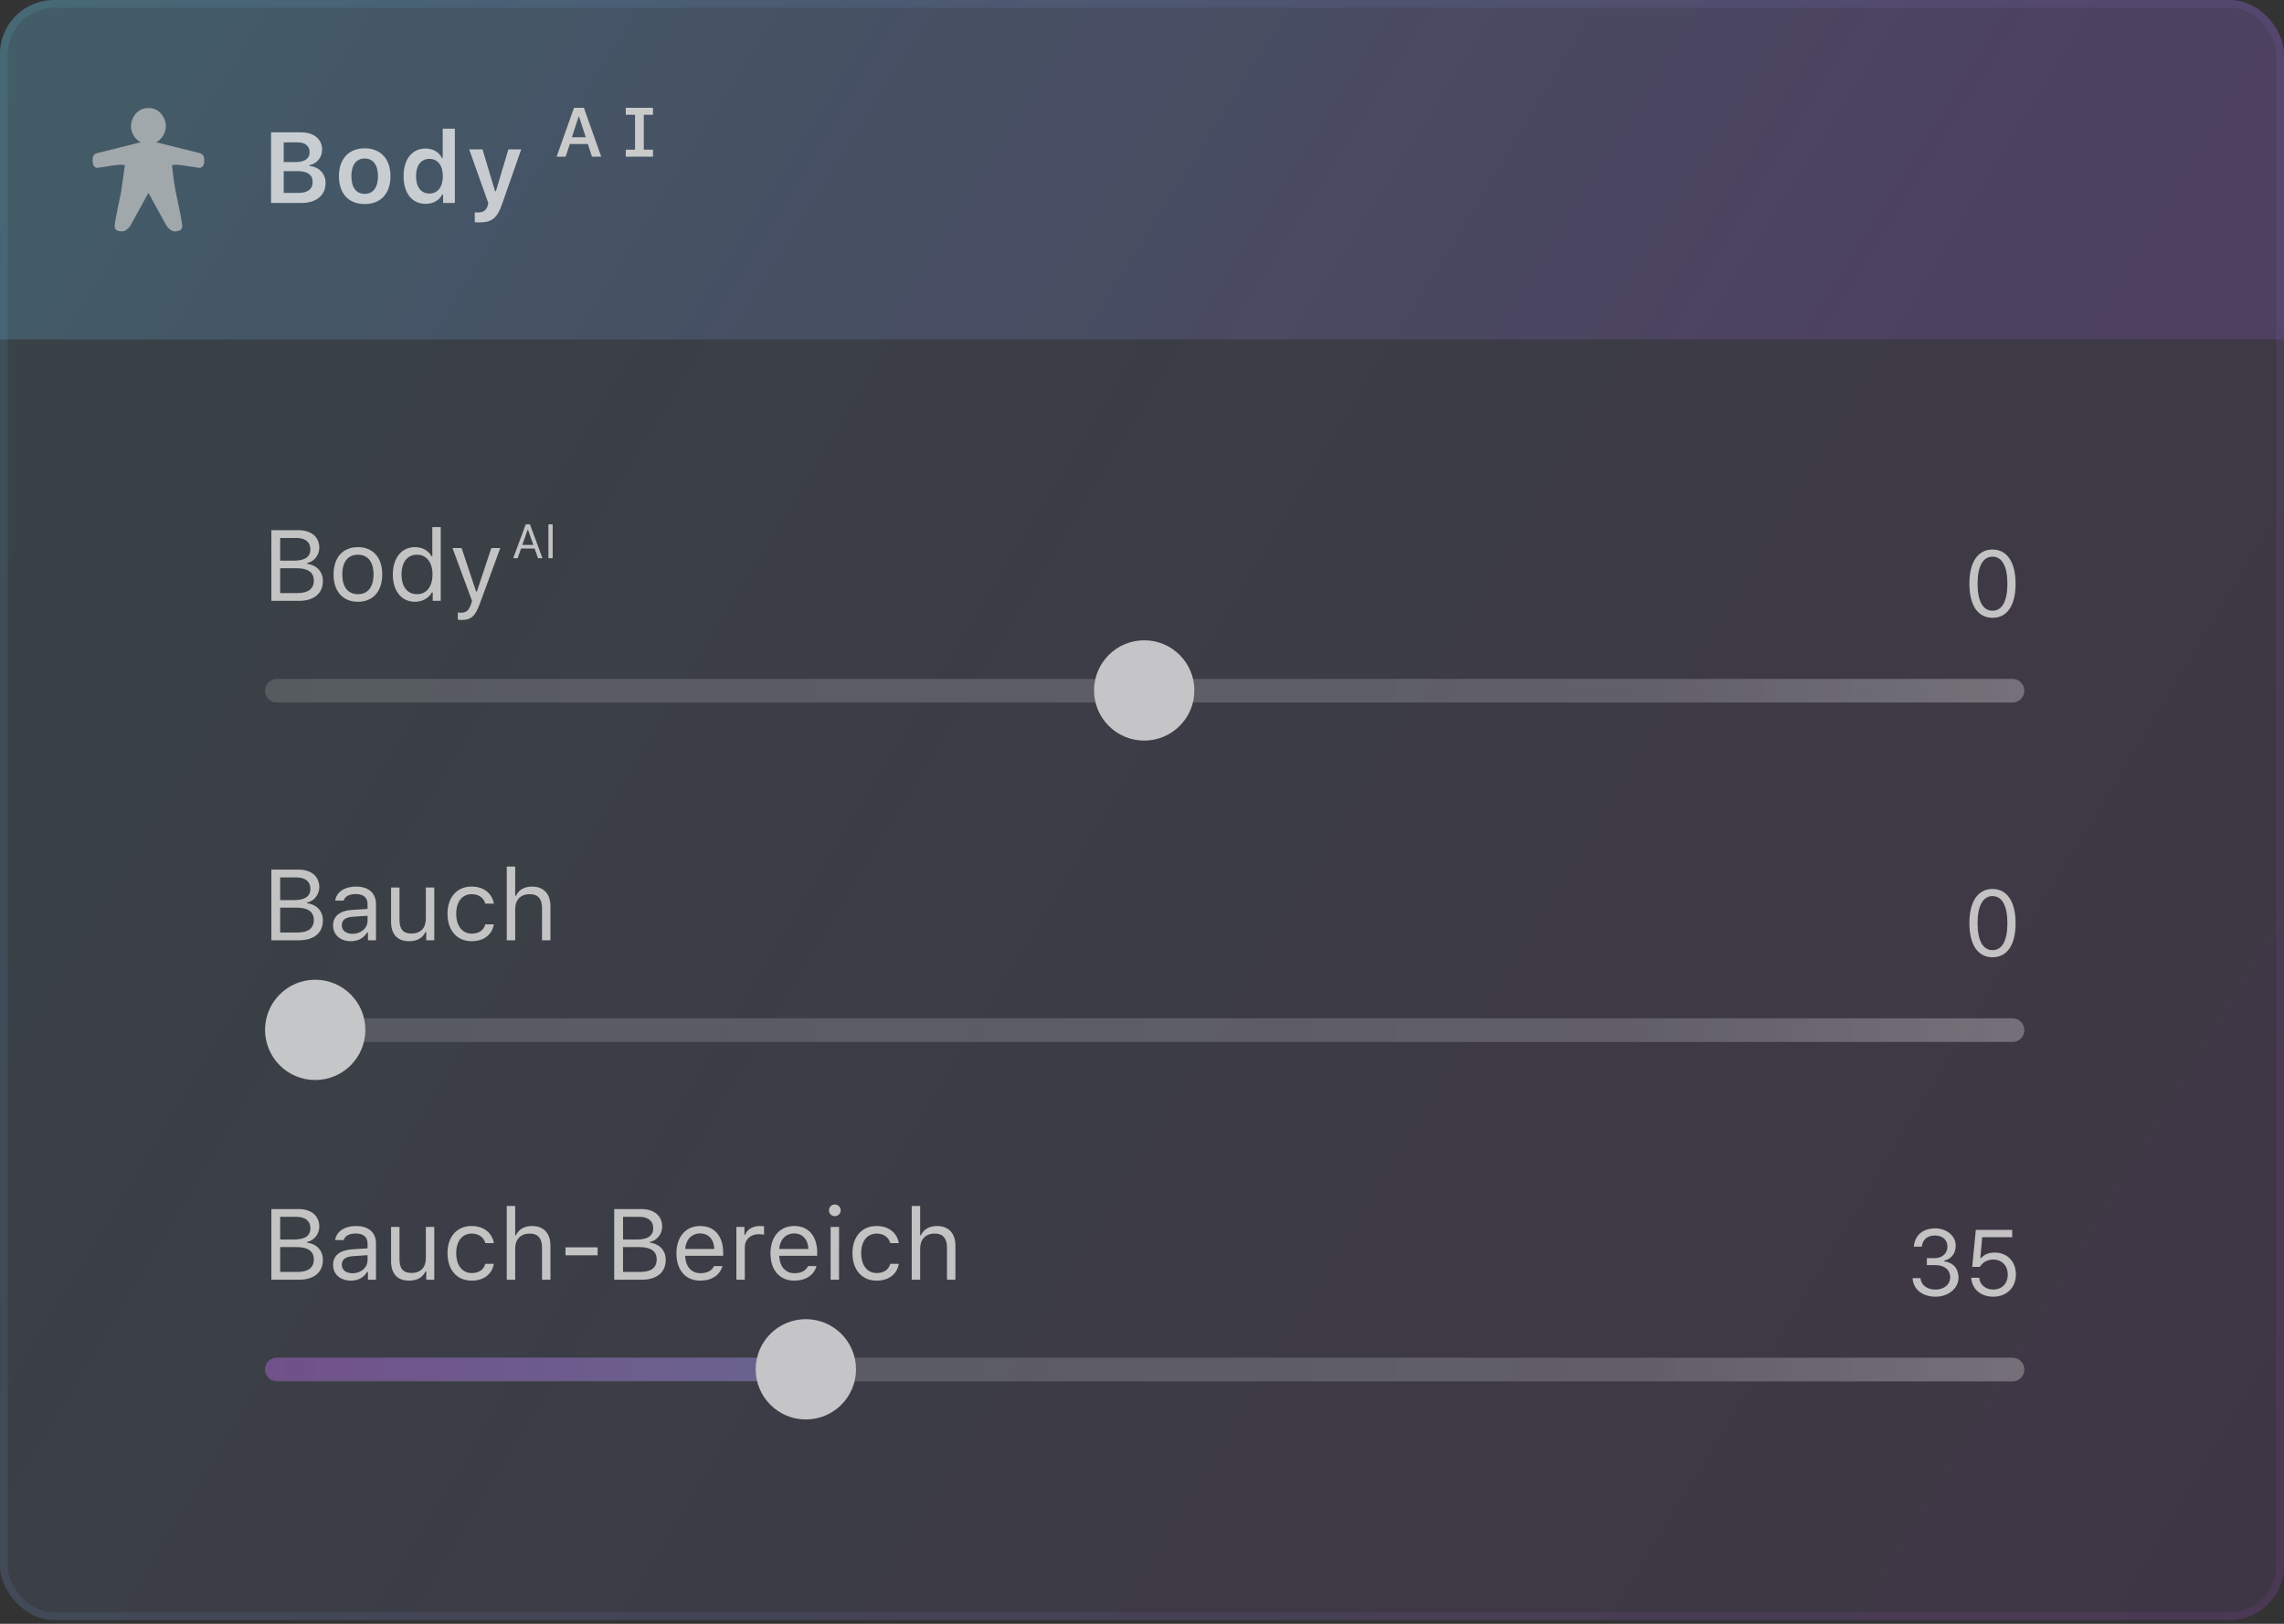 <svg width="405" height="288" viewBox="0 0 405 288" fill="none" xmlns="http://www.w3.org/2000/svg">
<rect x="0" y="0" width="405" height="288" fill="#333333" stroke="none"/>
<g clip-path="url(#clip0)">
<rect width="405" height="287.331" rx="9.578" fill="url(#paint0_linear)" fill-opacity="0.1"/>
<rect width="405" height="60.203" fill="url(#paint1_linear)" fill-opacity="0.2"/>
<g clip-path="url(#clip1)">
<path opacity="0.7" d="M53.425 36C56.1 36 57.733 34.636 57.733 32.439C57.733 30.806 56.569 29.59 54.884 29.434V29.278C56.143 29.078 57.116 27.914 57.116 26.594C57.116 24.666 55.683 23.467 53.303 23.467H48.066V36H53.425ZM50.307 25.248H52.756C54.111 25.248 54.901 25.89 54.901 26.994C54.901 28.122 54.059 28.739 52.47 28.739H50.307V25.248ZM50.307 34.219V30.355H52.826C54.537 30.355 55.44 31.015 55.44 32.265C55.44 33.542 54.563 34.219 52.913 34.219H50.307ZM64.669 36.191C67.51 36.191 69.238 34.332 69.238 31.249C69.238 28.175 67.501 26.307 64.669 26.307C61.847 26.307 60.101 28.183 60.101 31.249C60.101 34.332 61.821 36.191 64.669 36.191ZM64.669 34.385C63.167 34.385 62.307 33.238 62.307 31.249C62.307 29.269 63.167 28.114 64.669 28.114C66.163 28.114 67.023 29.269 67.023 31.249C67.023 33.238 66.172 34.385 64.669 34.385ZM75.471 36.156C76.791 36.156 77.885 35.54 78.424 34.497H78.572V36H80.656V22.825H78.502V28.01H78.354C77.851 26.967 76.774 26.342 75.471 26.342C73.074 26.342 71.563 28.235 71.563 31.241C71.563 34.263 73.065 36.156 75.471 36.156ZM76.14 28.175C77.616 28.175 78.528 29.356 78.528 31.249C78.528 33.16 77.625 34.324 76.14 34.324C74.663 34.324 73.769 33.169 73.769 31.249C73.769 29.338 74.672 28.175 76.14 28.175ZM85.039 39.448C87.167 39.448 88.183 38.666 88.991 36.304L92.422 26.498H90.146L87.931 33.916H87.784L85.56 26.498H83.198L86.594 36.043L86.481 36.46C86.203 37.337 85.691 37.685 84.779 37.685C84.631 37.685 84.31 37.676 84.188 37.65V39.413C84.327 39.439 84.909 39.448 85.039 39.448Z" fill="white"/>
<path d="M104.974 27.787H106.61L103.531 19.111H101.782L98.703 27.787H100.303L101.042 25.544H104.235L104.974 27.787ZM102.617 20.644H102.66L103.868 24.348H101.403L102.617 20.644ZM115.792 20.355V19.111H114.157H112.606H110.964V20.355H112.606V26.543H110.964V27.787H112.606H114.157H115.792V26.543H114.157V20.355H115.792Z" fill="#CACACA"/>
</g>
<path d="M36.2 28.087C36.169 27.599 35.86 27.273 35.406 27.156C35.279 27.123 27.922 25.295 27.97 25.295H27.646C28.346 24.877 28.864 24.32 29.162 23.571C29.471 22.841 29.49 22.017 29.217 21.272C28.722 19.928 27.614 19.135 26.319 19.156C25.025 19.135 23.917 19.928 23.423 21.272C23.148 22.018 23.167 22.845 23.476 23.577C23.774 24.326 24.294 24.883 24.994 25.301H24.668C24.717 25.301 17.36 27.128 17.232 27.162C16.779 27.279 16.47 27.604 16.439 28.093C16.414 28.488 16.411 28.418 16.439 28.814C16.473 29.297 16.822 29.828 17.295 29.765C19.323 29.495 21.365 29.03 22.142 29.3C22.096 29.765 21.489 33.968 21.489 33.968C21.489 33.968 20.427 38.971 20.331 39.94C20.291 40.332 20.396 40.71 20.762 40.87C21.056 40.989 21.37 41.049 21.686 41.047C22.449 41.015 23.117 40.029 23.117 40.029L26.319 34.204L29.522 40.029C29.522 40.029 30.19 41.015 30.953 41.047C31.269 41.049 31.583 40.989 31.877 40.87C32.242 40.705 32.348 40.327 32.309 39.94C32.213 38.971 31.632 36.253 31.152 33.968C30.825 32.41 30.545 29.765 30.497 29.3C31.273 29.035 33.314 29.5 35.344 29.765C35.816 29.828 36.166 29.3 36.2 28.814C36.227 28.412 36.226 28.483 36.2 28.087Z" fill="#CACACA" fill-opacity="0.7"/>
<g clip-path="url(#clip2)">
<g clip-path="url(#clip3)">
<g clip-path="url(#clip4)">
<path d="M53.008 106.568C55.674 106.568 57.255 105.256 57.255 103.05C57.255 101.391 56.169 100.219 54.459 100.002V99.863C55.666 99.645 56.621 98.464 56.621 97.162C56.621 95.242 55.214 94.035 52.913 94.035H48.118V106.568H53.008ZM49.682 95.416H52.583C54.137 95.416 55.04 96.154 55.04 97.431C55.04 98.76 54.076 99.437 52.183 99.437H49.682V95.416ZM49.682 105.187V100.783H52.626C54.623 100.783 55.648 101.522 55.648 102.972C55.648 104.422 54.658 105.187 52.774 105.187H49.682ZM63.465 106.733C66.131 106.733 67.781 104.891 67.781 101.886C67.781 98.873 66.131 97.04 63.465 97.04C60.799 97.04 59.148 98.873 59.148 101.886C59.148 104.891 60.799 106.733 63.465 106.733ZM63.465 105.386C61.693 105.386 60.694 104.101 60.694 101.886C60.694 99.663 61.693 98.386 63.465 98.386C65.237 98.386 66.236 99.663 66.236 101.886C66.236 104.101 65.237 105.386 63.465 105.386ZM73.592 106.733C74.886 106.733 75.998 106.116 76.588 105.074H76.727V106.568H78.151V93.488H76.658V98.681H76.527C75.998 97.657 74.895 97.04 73.592 97.04C71.212 97.04 69.657 98.951 69.657 101.886C69.657 104.831 71.195 106.733 73.592 106.733ZM73.939 98.386C75.633 98.386 76.692 99.741 76.692 101.886C76.692 104.049 75.641 105.386 73.939 105.386C72.228 105.386 71.203 104.075 71.203 101.886C71.203 99.706 72.237 98.386 73.939 98.386ZM81.851 109.955C83.51 109.955 84.257 109.312 85.056 107.141L88.713 97.205H87.123L84.561 104.909H84.422L81.851 97.205H80.236L83.701 106.576L83.528 107.132C83.137 108.261 82.668 108.669 81.808 108.669C81.6 108.669 81.365 108.661 81.183 108.626V109.903C81.391 109.937 81.652 109.955 81.851 109.955Z" fill="#C3C3C3"/>
<path d="M95.401 99H96.19L93.967 93H93.223L91 99H91.79L92.396 97.283H94.795L95.401 99ZM93.562 93.969H93.629L94.573 96.647H92.617L93.562 93.969Z" fill="#C3C3C3"/>
<path d="M98 99V93H97.248V99H98Z" fill="#C3C3C3"/>
<path d="M353.317 109.577C355.914 109.577 357.405 107.38 357.405 103.54C357.405 99.708 355.89 97.463 353.317 97.463C350.727 97.463 349.212 99.7 349.212 103.516C349.212 107.364 350.711 109.577 353.317 109.577ZM353.317 108.318C351.609 108.318 350.663 106.61 350.663 103.516C350.663 100.461 351.625 98.73 353.317 98.73C355.008 98.73 355.954 100.445 355.954 103.516C355.954 106.618 355.024 108.318 353.317 108.318Z" fill="#C3C3C3"/>
<g opacity="0.7">
<path d="M356.861 124.601H49.098C47.939 124.601 47 123.662 47 122.503C47 121.345 47.939 120.405 49.098 120.405H356.861C358.02 120.405 358.959 121.345 358.959 122.503C358.959 123.662 358.02 124.601 356.861 124.601Z" fill="url(#paint2_linear)" fill-opacity="0.4"/>
<circle cx="202.894" cy="122.458" r="8.894" fill="white"/>
</g>
<path d="M53.008 166.77C55.674 166.77 57.255 165.459 57.255 163.253C57.255 161.594 56.169 160.421 54.459 160.204V160.065C55.666 159.848 56.621 158.667 56.621 157.364C56.621 155.445 55.214 154.238 52.913 154.238H48.118V166.77H53.008ZM49.682 155.619H52.583C54.137 155.619 55.04 156.357 55.04 157.634C55.04 158.962 54.076 159.64 52.183 159.64H49.682V155.619ZM49.682 165.389V160.986H52.626C54.623 160.986 55.648 161.724 55.648 163.175C55.648 164.625 54.658 165.389 52.774 165.389H49.682ZM62.501 165.624C61.415 165.624 60.608 165.068 60.608 164.113C60.608 163.175 61.233 162.68 62.657 162.584L65.176 162.419V163.279C65.176 164.616 64.038 165.624 62.501 165.624ZM62.223 166.935C63.474 166.935 64.499 166.388 65.106 165.389H65.245V166.77H66.67V160.361C66.67 158.415 65.393 157.243 63.109 157.243C61.111 157.243 59.635 158.233 59.435 159.735H60.946C61.155 158.997 61.936 158.572 63.057 158.572C64.455 158.572 65.176 159.206 65.176 160.361V161.212L62.475 161.377C60.295 161.507 59.062 162.471 59.062 164.147C59.062 165.858 60.408 166.935 62.223 166.935ZM77.005 157.408H75.511V162.949C75.511 164.59 74.608 165.572 72.958 165.572C71.464 165.572 70.839 164.79 70.839 163.105V157.408H69.345V163.47C69.345 165.685 70.439 166.935 72.541 166.935C73.974 166.935 74.973 166.345 75.442 165.303H75.581V166.77H77.005V157.408ZM87.566 160.274C87.306 158.606 85.916 157.243 83.641 157.243C81.018 157.243 79.35 159.136 79.35 162.054C79.35 165.033 81.026 166.935 83.649 166.935C85.899 166.935 87.297 165.667 87.566 163.948H86.055C85.777 165.007 84.9 165.589 83.641 165.589C81.973 165.589 80.896 164.217 80.896 162.054C80.896 159.935 81.956 158.589 83.641 158.589C84.987 158.589 85.812 159.345 86.055 160.274H87.566ZM89.859 166.77H91.353V161.229C91.353 159.648 92.274 158.589 93.95 158.589C95.365 158.589 96.112 159.414 96.112 161.073V166.77H97.606V160.708C97.606 158.511 96.356 157.243 94.375 157.243C92.942 157.243 91.961 157.851 91.492 158.884H91.353V153.69H89.859V166.77Z" fill="#C3C3C3"/>
<path d="M353.317 169.779C355.914 169.779 357.405 167.583 357.405 163.743C357.405 159.91 355.89 157.666 353.317 157.666C350.727 157.666 349.212 159.902 349.212 163.718C349.212 167.567 350.711 169.779 353.317 169.779ZM353.317 168.521C351.609 168.521 350.663 166.813 350.663 163.718C350.663 160.664 351.625 158.932 353.317 158.932C355.008 158.932 355.954 160.648 355.954 163.718C355.954 166.821 355.024 168.521 353.317 168.521Z" fill="#C3C3C3"/>
<g opacity="0.7">
<path d="M356.861 184.804H49.098C47.939 184.804 47 183.865 47 182.706C47 181.547 47.939 180.608 49.098 180.608H356.861C358.02 180.608 358.959 181.547 358.959 182.706C358.959 183.865 358.02 184.804 356.861 184.804Z" fill="url(#paint3_linear)" fill-opacity="0.4"/>
<circle cx="55.894" cy="182.661" r="8.894" fill="white"/>
</g>
<path d="M53.008 226.973C55.674 226.973 57.255 225.662 57.255 223.456C57.255 221.797 56.169 220.624 54.459 220.407V220.268C55.666 220.051 56.621 218.87 56.621 217.567C56.621 215.648 55.214 214.44 52.913 214.44H48.118V226.973H53.008ZM49.682 215.821H52.583C54.137 215.821 55.04 216.56 55.04 217.836C55.04 219.165 54.076 219.842 52.183 219.842H49.682V215.821ZM49.682 225.592V221.189H52.626C54.623 221.189 55.648 221.927 55.648 223.377C55.648 224.828 54.658 225.592 52.774 225.592H49.682ZM62.501 225.827C61.415 225.827 60.608 225.271 60.608 224.315C60.608 223.377 61.233 222.882 62.657 222.787L65.176 222.622V223.482C65.176 224.819 64.038 225.827 62.501 225.827ZM62.223 227.138C63.474 227.138 64.499 226.591 65.106 225.592H65.245V226.973H66.67V220.563C66.67 218.618 65.393 217.445 63.109 217.445C61.111 217.445 59.635 218.436 59.435 219.938H60.946C61.155 219.2 61.936 218.774 63.057 218.774C64.455 218.774 65.176 219.408 65.176 220.563V221.415L62.475 221.58C60.295 221.71 59.062 222.674 59.062 224.35C59.062 226.061 60.408 227.138 62.223 227.138ZM77.005 217.61H75.511V223.152C75.511 224.793 74.608 225.774 72.958 225.774C71.464 225.774 70.839 224.993 70.839 223.308V217.61H69.345V223.673C69.345 225.887 70.439 227.138 72.541 227.138C73.974 227.138 74.973 226.547 75.442 225.505H75.581V226.973H77.005V217.61ZM87.566 220.477C87.306 218.809 85.916 217.445 83.641 217.445C81.018 217.445 79.35 219.339 79.35 222.257C79.35 225.236 81.026 227.138 83.649 227.138C85.899 227.138 87.297 225.87 87.566 224.15H86.055C85.777 225.21 84.9 225.792 83.641 225.792C81.973 225.792 80.896 224.42 80.896 222.257C80.896 220.138 81.956 218.792 83.641 218.792C84.987 218.792 85.812 219.547 86.055 220.477H87.566ZM89.859 226.973H91.353V221.432C91.353 219.851 92.274 218.792 93.95 218.792C95.365 218.792 96.112 219.617 96.112 221.276V226.973H97.606V220.911C97.606 218.713 96.356 217.445 94.375 217.445C92.942 217.445 91.961 218.053 91.492 219.087H91.353V213.893H89.859V226.973ZM105.97 222.639V221.223H100.273V222.639H105.97ZM113.804 226.973C116.47 226.973 118.051 225.662 118.051 223.456C118.051 221.797 116.965 220.624 115.254 220.407V220.268C116.462 220.051 117.417 218.87 117.417 217.567C117.417 215.648 116.01 214.44 113.708 214.44H108.914V226.973H113.804ZM110.478 215.821H113.378C114.933 215.821 115.836 216.56 115.836 217.836C115.836 219.165 114.872 219.842 112.979 219.842H110.478V215.821ZM110.478 225.592V221.189H113.422C115.419 221.189 116.444 221.927 116.444 223.377C116.444 224.828 115.454 225.592 113.57 225.592H110.478ZM124.148 218.766C125.633 218.766 126.623 219.86 126.658 221.519H121.499C121.612 219.86 122.654 218.766 124.148 218.766ZM126.615 224.55C126.224 225.375 125.407 225.818 124.2 225.818C122.611 225.818 121.577 224.645 121.499 222.795V222.726H128.23V222.153C128.23 219.243 126.693 217.445 124.165 217.445C121.595 217.445 119.944 219.356 119.944 222.3C119.944 225.262 121.569 227.138 124.165 227.138C126.215 227.138 127.657 226.157 128.108 224.55H126.615ZM130.575 226.973H132.069V221.171C132.069 219.851 133.102 218.896 134.527 218.896C134.822 218.896 135.361 218.948 135.482 218.983V217.489C135.291 217.463 134.978 217.445 134.735 217.445C133.493 217.445 132.416 218.088 132.138 219H131.999V217.61H130.575V226.973ZM140.823 218.766C142.309 218.766 143.299 219.86 143.333 221.519H138.175C138.287 219.86 139.33 218.766 140.823 218.766ZM143.29 224.55C142.899 225.375 142.083 225.818 140.876 225.818C139.286 225.818 138.253 224.645 138.175 222.795V222.726H144.906V222.153C144.906 219.243 143.368 217.445 140.841 217.445C138.27 217.445 136.62 219.356 136.62 222.3C136.62 225.262 138.244 227.138 140.841 227.138C142.891 227.138 144.332 226.157 144.784 224.55H143.29ZM147.285 226.973H148.779V217.61H147.285V226.973ZM148.032 215.708C148.605 215.708 149.074 215.239 149.074 214.666C149.074 214.093 148.605 213.624 148.032 213.624C147.459 213.624 146.99 214.093 146.99 214.666C146.99 215.239 147.459 215.708 148.032 215.708ZM159.375 220.477C159.114 218.809 157.725 217.445 155.449 217.445C152.826 217.445 151.159 219.339 151.159 222.257C151.159 225.236 152.835 227.138 155.458 227.138C157.707 227.138 159.106 225.87 159.375 224.15H157.864C157.586 225.21 156.709 225.792 155.449 225.792C153.782 225.792 152.705 224.42 152.705 222.257C152.705 220.138 153.764 218.792 155.449 218.792C156.795 218.792 157.621 219.547 157.864 220.477H159.375ZM161.668 226.973H163.162V221.432C163.162 219.851 164.082 218.792 165.759 218.792C167.174 218.792 167.921 219.617 167.921 221.276V226.973H169.415V220.911C169.415 218.713 168.164 217.445 166.184 217.445C164.751 217.445 163.77 218.053 163.301 219.087H163.162V213.893H161.668V226.973Z" fill="#C3C3C3"/>
<path d="M341.676 224.378H343.143C344.787 224.378 345.805 225.212 345.805 226.551C345.805 227.818 344.722 228.723 343.199 228.723C341.708 228.723 340.666 227.93 340.537 226.695H339.143C339.247 228.675 340.866 229.982 343.215 229.982C345.5 229.982 347.288 228.499 347.288 226.591C347.288 225.012 346.334 223.921 344.762 223.721V223.593C346.029 223.288 346.791 222.278 346.791 220.899C346.791 219.215 345.179 217.868 343.159 217.868C340.954 217.868 339.519 219.103 339.375 221.107H340.778C340.898 219.865 341.772 219.127 343.103 219.127C344.434 219.127 345.324 219.913 345.324 221.091C345.324 222.294 344.394 223.144 343.079 223.144H341.676V224.378ZM353.421 229.982C355.818 229.982 357.461 228.379 357.461 226.03C357.461 223.753 355.922 222.157 353.726 222.157C352.659 222.157 351.842 222.486 351.28 223.144H351.152L351.481 219.432H356.804V218.141H350.35L349.717 224.699H351.072C351.545 223.873 352.411 223.4 353.461 223.4C354.976 223.4 356.018 224.482 356.018 226.07C356.018 227.657 354.984 228.715 353.437 228.715C352.074 228.715 351.08 227.882 350.952 226.631H349.533C349.661 228.627 351.232 229.982 353.421 229.982Z" fill="#C3C3C3"/>
<g opacity="0.7">
<path d="M356.861 245.007H49.098C47.939 245.007 47 244.068 47 242.909C47 241.75 47.939 240.811 49.098 240.811H356.861C358.02 240.811 358.959 241.75 358.959 242.909C358.959 244.068 358.02 245.007 356.861 245.007Z" fill="url(#paint4_linear)" fill-opacity="0.4"/>
<path fill-rule="evenodd" clip-rule="evenodd" d="M136.566 240.811H49.052C47.919 240.811 47 241.73 47 242.863V242.863C47 243.997 47.919 244.916 49.052 244.916H136.566L136.566 240.811Z" fill="url(#paint5_linear)" fill-opacity="0.5"/>
<circle cx="142.894" cy="242.863" r="8.894" fill="white"/>
</g>
</g>
</g>
</g>
</g>
<rect x="0.684" y="0.684" width="403.632" height="285.963" rx="8.894" stroke="url(#paint6_linear)" stroke-opacity="0.1" stroke-width="1.368"/>
<defs>
<linearGradient id="paint0_linear" x1="0" y1="0" x2="423.761" y2="256.313" gradientUnits="userSpaceOnUse">
<stop stop-color="#6AD1F9"/>
<stop offset="1" stop-color="#AE4EE5"/>
</linearGradient>
<linearGradient id="paint1_linear" x1="25.997" y1="-30.101" x2="283.226" y2="131.351" gradientUnits="userSpaceOnUse">
<stop stop-color="#68C2E9"/>
<stop offset="1" stop-color="#8A5FC6"/>
</linearGradient>
<linearGradient id="paint2_linear" x1="356.567" y1="119.751" x2="47.683" y2="120.034" gradientUnits="userSpaceOnUse">
<stop stop-color="white"/>
<stop offset="0.218" stop-color="white" stop-opacity="0.66"/>
<stop offset="1" stop-color="white" stop-opacity="0.5"/>
</linearGradient>
<linearGradient id="paint3_linear" x1="356.567" y1="179.954" x2="47.683" y2="180.237" gradientUnits="userSpaceOnUse">
<stop stop-color="white"/>
<stop offset="0.218" stop-color="white" stop-opacity="0.66"/>
<stop offset="1" stop-color="white" stop-opacity="0.5"/>
</linearGradient>
<linearGradient id="paint4_linear" x1="356.567" y1="240.156" x2="47.683" y2="240.439" gradientUnits="userSpaceOnUse">
<stop stop-color="white"/>
<stop offset="0.218" stop-color="white" stop-opacity="0.66"/>
<stop offset="1" stop-color="white" stop-opacity="0.5"/>
</linearGradient>
<linearGradient id="paint5_linear" x1="46.838" y1="258.387" x2="288.572" y2="258.928" gradientUnits="userSpaceOnUse">
<stop stop-color="#AE4EE5"/>
<stop offset="1" stop-color="#6AD1F9"/>
</linearGradient>
<linearGradient id="paint6_linear" x1="10.946" y1="-1.29956e-05" x2="407.592" y2="288.857" gradientUnits="userSpaceOnUse">
<stop stop-color="#6AD1F9"/>
<stop offset="1" stop-color="#AE4EE5"/>
</linearGradient>
<clipPath id="clip0">
<rect width="405" height="287.331" rx="9.578" fill="white"/>
</clipPath>
<clipPath id="clip1">
<rect width="75.253" height="60.203" fill="white" transform="translate(46.52)"/>
</clipPath>
<clipPath id="clip2">
<rect y="87.568" width="405" height="164.189" fill="white"/>
</clipPath>
<clipPath id="clip3">
<rect width="405" height="164.189" fill="white" transform="translate(0 87.568)"/>
</clipPath>
<clipPath id="clip4">
<rect width="405" height="164.189" fill="white" transform="translate(0 87.568)"/>
</clipPath>
</defs>
</svg>
